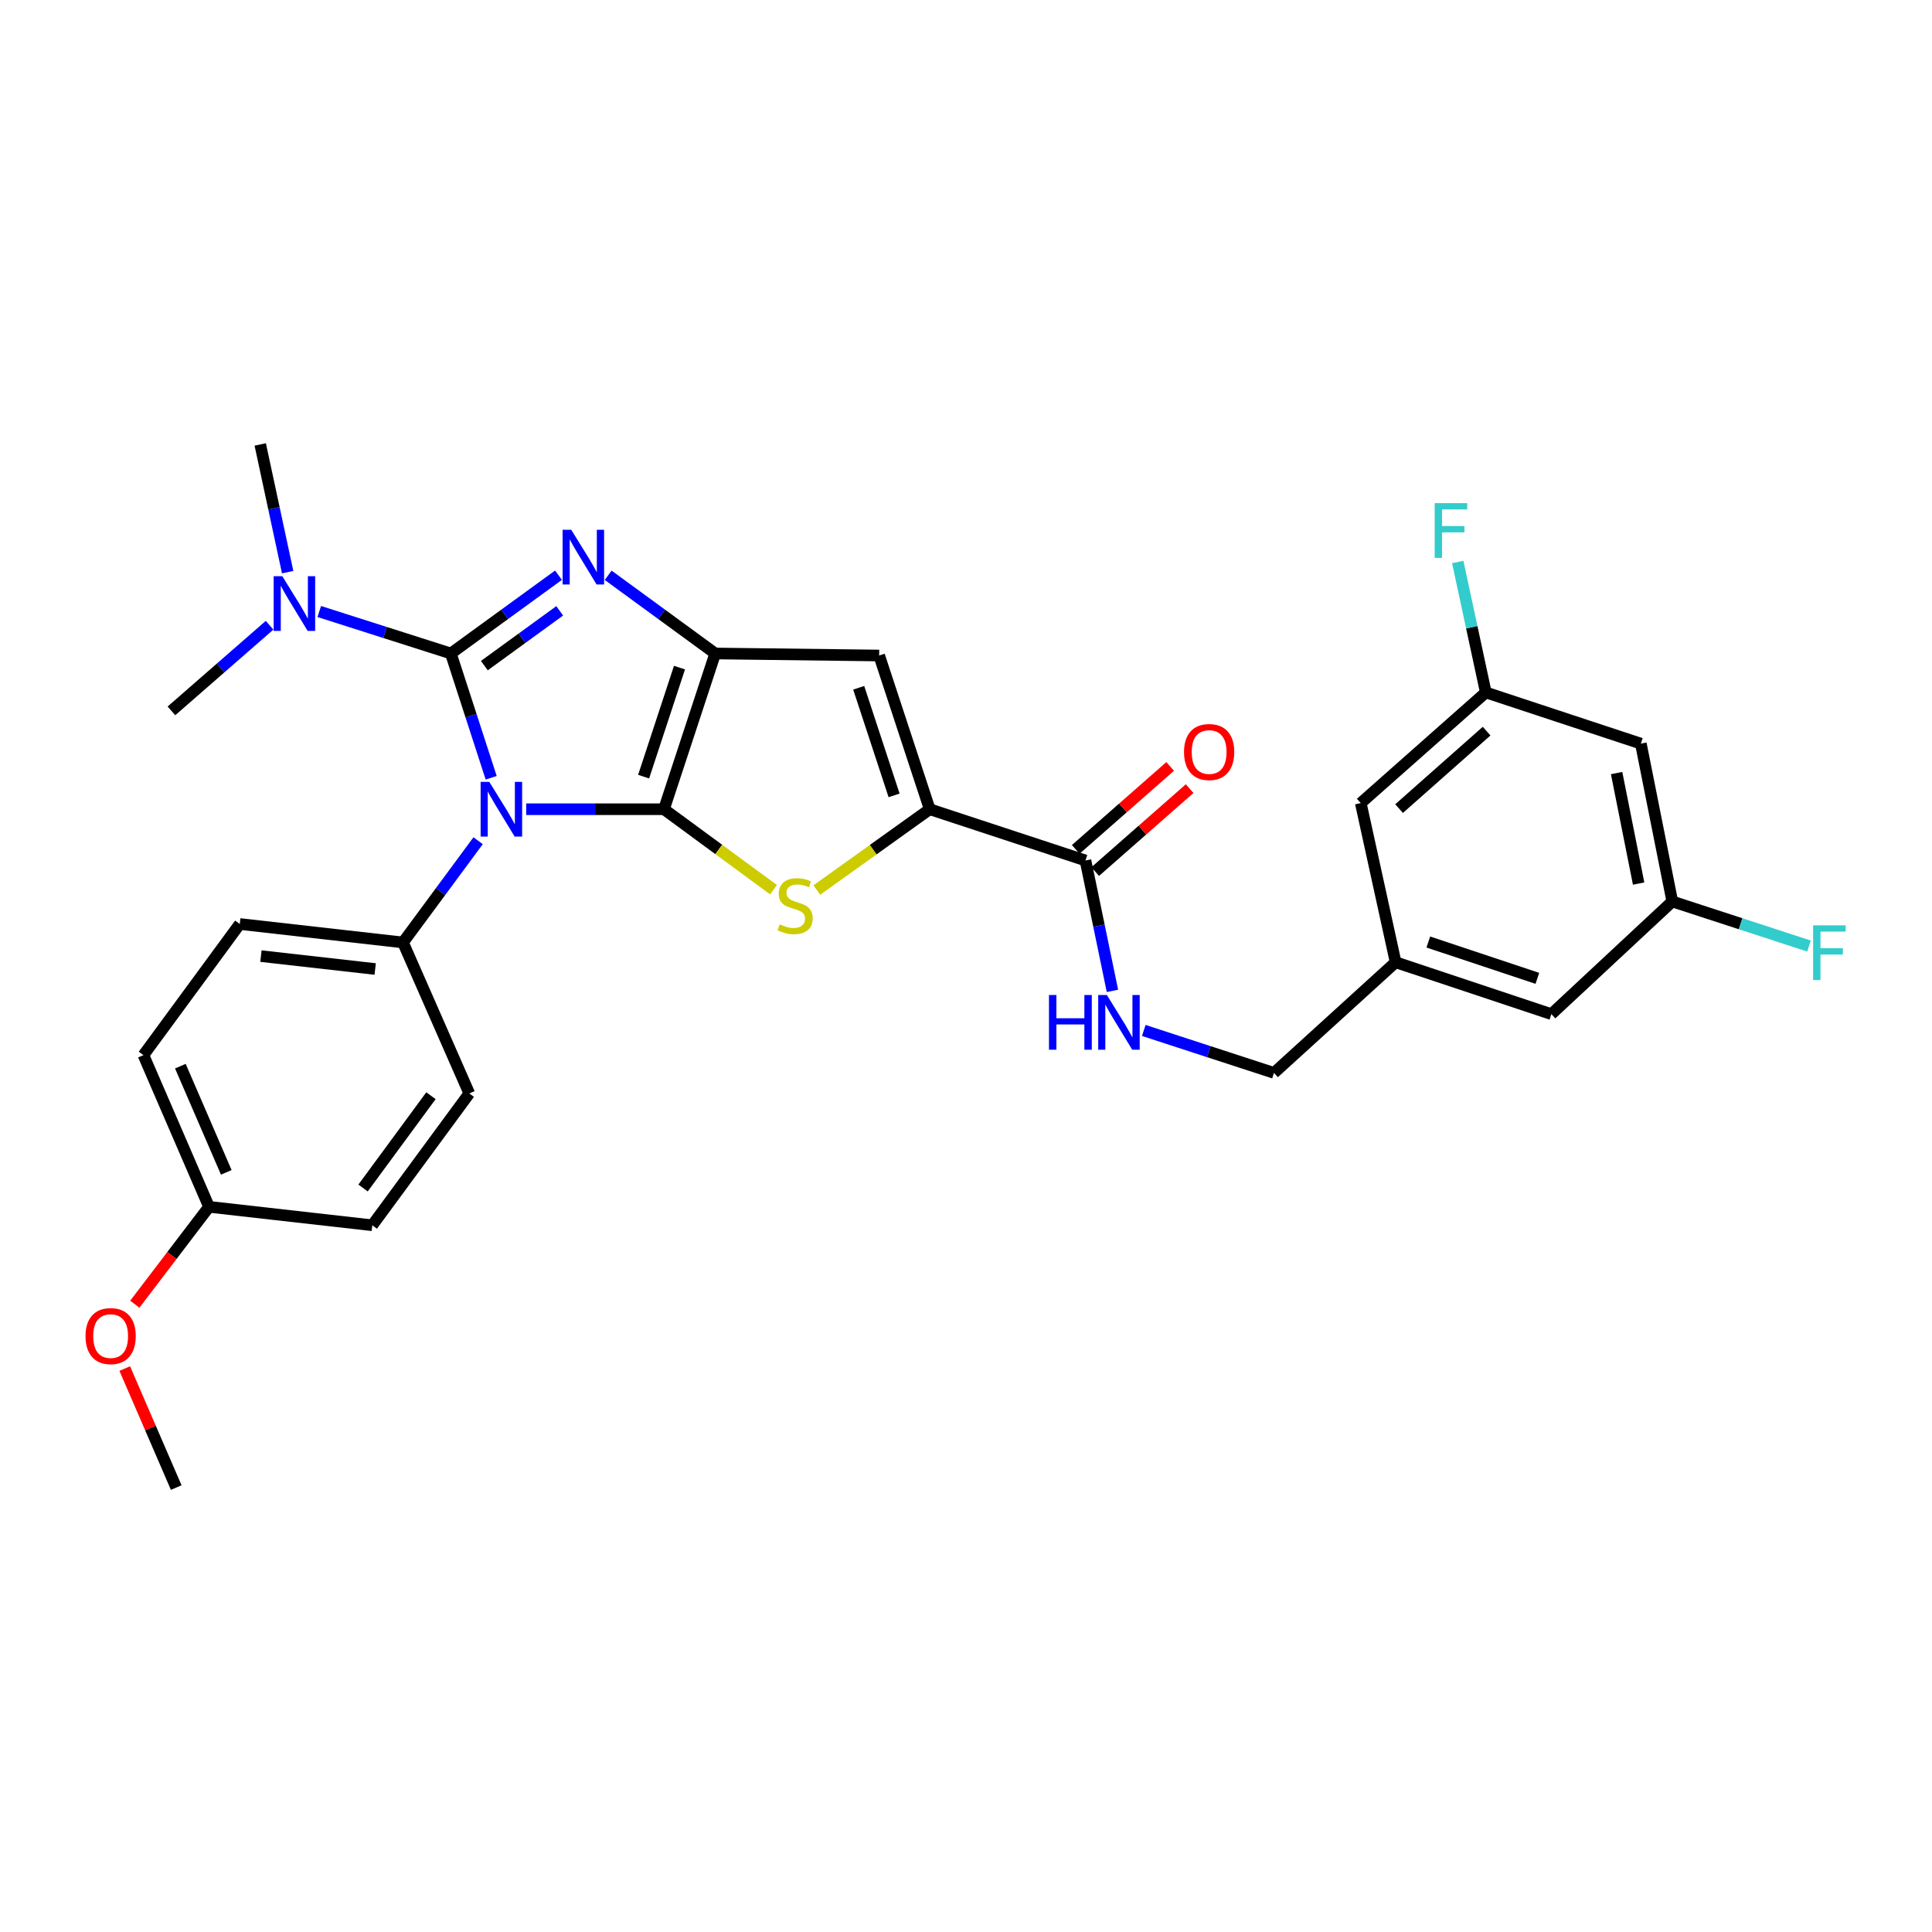 <?xml version='1.0' encoding='iso-8859-1'?>
<svg version='1.1' baseProfile='full'
              xmlns='http://www.w3.org/2000/svg'
                      xmlns:rdkit='http://www.rdkit.org/xml'
                      xmlns:xlink='http://www.w3.org/1999/xlink'
                  xml:space='preserve'
width='1000px' height='1000px' viewBox='0 0 1000 1000'>
<!-- END OF HEADER -->
<rect style='opacity:1.0;fill:#FFFFFF;stroke:none' width='1000' height='1000' x='0' y='0'> </rect>
<path class='bond-0' d='M 272.359,418.853 L 308.017,418.853' style='fill:none;fill-rule:evenodd;stroke:#0000FF;stroke-width:6px;stroke-linecap:butt;stroke-linejoin:miter;stroke-opacity:1' />
<path class='bond-0' d='M 308.017,418.853 L 343.675,418.853' style='fill:none;fill-rule:evenodd;stroke:#000000;stroke-width:6px;stroke-linecap:butt;stroke-linejoin:miter;stroke-opacity:1' />
<path class='bond-1' d='M 254.232,402.574 L 243.793,370.408' style='fill:none;fill-rule:evenodd;stroke:#0000FF;stroke-width:6px;stroke-linecap:butt;stroke-linejoin:miter;stroke-opacity:1' />
<path class='bond-1' d='M 243.793,370.408 L 233.354,338.241' style='fill:none;fill-rule:evenodd;stroke:#000000;stroke-width:6px;stroke-linecap:butt;stroke-linejoin:miter;stroke-opacity:1' />
<path class='bond-8' d='M 247.474,435.156 L 228.03,461.484' style='fill:none;fill-rule:evenodd;stroke:#0000FF;stroke-width:6px;stroke-linecap:butt;stroke-linejoin:miter;stroke-opacity:1' />
<path class='bond-8' d='M 228.03,461.484 L 208.586,487.811' style='fill:none;fill-rule:evenodd;stroke:#000000;stroke-width:6px;stroke-linecap:butt;stroke-linejoin:miter;stroke-opacity:1' />
<path class='bond-3' d='M 343.675,418.853 L 370.192,338.241' style='fill:none;fill-rule:evenodd;stroke:#000000;stroke-width:6px;stroke-linecap:butt;stroke-linejoin:miter;stroke-opacity:1' />
<path class='bond-3' d='M 333.139,401.987 L 351.701,345.559' style='fill:none;fill-rule:evenodd;stroke:#000000;stroke-width:6px;stroke-linecap:butt;stroke-linejoin:miter;stroke-opacity:1' />
<path class='bond-4' d='M 343.675,418.853 L 372.026,439.675' style='fill:none;fill-rule:evenodd;stroke:#000000;stroke-width:6px;stroke-linecap:butt;stroke-linejoin:miter;stroke-opacity:1' />
<path class='bond-4' d='M 372.026,439.675 L 400.377,460.497' style='fill:none;fill-rule:evenodd;stroke:#CCCC00;stroke-width:6px;stroke-linecap:butt;stroke-linejoin:miter;stroke-opacity:1' />
<path class='bond-2' d='M 233.354,338.241 L 261.217,317.986' style='fill:none;fill-rule:evenodd;stroke:#000000;stroke-width:6px;stroke-linecap:butt;stroke-linejoin:miter;stroke-opacity:1' />
<path class='bond-2' d='M 261.217,317.986 L 289.079,297.731' style='fill:none;fill-rule:evenodd;stroke:#0000FF;stroke-width:6px;stroke-linecap:butt;stroke-linejoin:miter;stroke-opacity:1' />
<path class='bond-2' d='M 250.697,344.523 L 270.201,330.344' style='fill:none;fill-rule:evenodd;stroke:#000000;stroke-width:6px;stroke-linecap:butt;stroke-linejoin:miter;stroke-opacity:1' />
<path class='bond-2' d='M 270.201,330.344 L 289.704,316.165' style='fill:none;fill-rule:evenodd;stroke:#0000FF;stroke-width:6px;stroke-linecap:butt;stroke-linejoin:miter;stroke-opacity:1' />
<path class='bond-9' d='M 233.354,338.241 L 199.302,327.378' style='fill:none;fill-rule:evenodd;stroke:#000000;stroke-width:6px;stroke-linecap:butt;stroke-linejoin:miter;stroke-opacity:1' />
<path class='bond-9' d='M 199.302,327.378 L 165.25,316.516' style='fill:none;fill-rule:evenodd;stroke:#0000FF;stroke-width:6px;stroke-linecap:butt;stroke-linejoin:miter;stroke-opacity:1' />
<path class='bond-30' d='M 314.792,297.771 L 342.492,318.006' style='fill:none;fill-rule:evenodd;stroke:#0000FF;stroke-width:6px;stroke-linecap:butt;stroke-linejoin:miter;stroke-opacity:1' />
<path class='bond-30' d='M 342.492,318.006 L 370.192,338.241' style='fill:none;fill-rule:evenodd;stroke:#000000;stroke-width:6px;stroke-linecap:butt;stroke-linejoin:miter;stroke-opacity:1' />
<path class='bond-6' d='M 370.192,338.241 L 455.056,339.294' style='fill:none;fill-rule:evenodd;stroke:#000000;stroke-width:6px;stroke-linecap:butt;stroke-linejoin:miter;stroke-opacity:1' />
<path class='bond-5' d='M 422.785,460.68 L 452.001,439.767' style='fill:none;fill-rule:evenodd;stroke:#CCCC00;stroke-width:6px;stroke-linecap:butt;stroke-linejoin:miter;stroke-opacity:1' />
<path class='bond-5' d='M 452.001,439.767 L 481.217,418.853' style='fill:none;fill-rule:evenodd;stroke:#000000;stroke-width:6px;stroke-linecap:butt;stroke-linejoin:miter;stroke-opacity:1' />
<path class='bond-7' d='M 481.217,418.853 L 561.838,445.387' style='fill:none;fill-rule:evenodd;stroke:#000000;stroke-width:6px;stroke-linecap:butt;stroke-linejoin:miter;stroke-opacity:1' />
<path class='bond-32' d='M 481.217,418.853 L 455.056,339.294' style='fill:none;fill-rule:evenodd;stroke:#000000;stroke-width:6px;stroke-linecap:butt;stroke-linejoin:miter;stroke-opacity:1' />
<path class='bond-32' d='M 462.779,411.692 L 444.466,356' style='fill:none;fill-rule:evenodd;stroke:#000000;stroke-width:6px;stroke-linecap:butt;stroke-linejoin:miter;stroke-opacity:1' />
<path class='bond-10' d='M 561.838,445.387 L 568.818,479.131' style='fill:none;fill-rule:evenodd;stroke:#000000;stroke-width:6px;stroke-linecap:butt;stroke-linejoin:miter;stroke-opacity:1' />
<path class='bond-10' d='M 568.818,479.131 L 575.799,512.875' style='fill:none;fill-rule:evenodd;stroke:#0000FF;stroke-width:6px;stroke-linecap:butt;stroke-linejoin:miter;stroke-opacity:1' />
<path class='bond-12' d='M 566.879,451.127 L 591.319,429.659' style='fill:none;fill-rule:evenodd;stroke:#000000;stroke-width:6px;stroke-linecap:butt;stroke-linejoin:miter;stroke-opacity:1' />
<path class='bond-12' d='M 591.319,429.659 L 615.758,408.191' style='fill:none;fill-rule:evenodd;stroke:#FF0000;stroke-width:6px;stroke-linecap:butt;stroke-linejoin:miter;stroke-opacity:1' />
<path class='bond-12' d='M 556.796,439.648 L 581.236,418.18' style='fill:none;fill-rule:evenodd;stroke:#000000;stroke-width:6px;stroke-linecap:butt;stroke-linejoin:miter;stroke-opacity:1' />
<path class='bond-12' d='M 581.236,418.18 L 605.675,396.712' style='fill:none;fill-rule:evenodd;stroke:#FF0000;stroke-width:6px;stroke-linecap:butt;stroke-linejoin:miter;stroke-opacity:1' />
<path class='bond-16' d='M 208.586,487.811 L 124.103,478.262' style='fill:none;fill-rule:evenodd;stroke:#000000;stroke-width:6px;stroke-linecap:butt;stroke-linejoin:miter;stroke-opacity:1' />
<path class='bond-16' d='M 194.197,501.561 L 135.06,494.876' style='fill:none;fill-rule:evenodd;stroke:#000000;stroke-width:6px;stroke-linecap:butt;stroke-linejoin:miter;stroke-opacity:1' />
<path class='bond-17' d='M 208.586,487.811 L 242.903,565.961' style='fill:none;fill-rule:evenodd;stroke:#000000;stroke-width:6px;stroke-linecap:butt;stroke-linejoin:miter;stroke-opacity:1' />
<path class='bond-27' d='M 139.534,323.627 L 114.138,345.788' style='fill:none;fill-rule:evenodd;stroke:#0000FF;stroke-width:6px;stroke-linecap:butt;stroke-linejoin:miter;stroke-opacity:1' />
<path class='bond-27' d='M 114.138,345.788 L 88.742,367.95' style='fill:none;fill-rule:evenodd;stroke:#000000;stroke-width:6px;stroke-linecap:butt;stroke-linejoin:miter;stroke-opacity:1' />
<path class='bond-28' d='M 148.892,296.146 L 141.794,263.094' style='fill:none;fill-rule:evenodd;stroke:#0000FF;stroke-width:6px;stroke-linecap:butt;stroke-linejoin:miter;stroke-opacity:1' />
<path class='bond-28' d='M 141.794,263.094 L 134.696,230.043' style='fill:none;fill-rule:evenodd;stroke:#000000;stroke-width:6px;stroke-linecap:butt;stroke-linejoin:miter;stroke-opacity:1' />
<path class='bond-18' d='M 592.02,533.363 L 625.719,544.349' style='fill:none;fill-rule:evenodd;stroke:#0000FF;stroke-width:6px;stroke-linecap:butt;stroke-linejoin:miter;stroke-opacity:1' />
<path class='bond-18' d='M 625.719,544.349 L 659.417,555.334' style='fill:none;fill-rule:evenodd;stroke:#000000;stroke-width:6px;stroke-linecap:butt;stroke-linejoin:miter;stroke-opacity:1' />
<path class='bond-11' d='M 849.297,384.901 L 865.578,466.599' style='fill:none;fill-rule:evenodd;stroke:#000000;stroke-width:6px;stroke-linecap:butt;stroke-linejoin:miter;stroke-opacity:1' />
<path class='bond-11' d='M 836.755,400.141 L 848.152,457.33' style='fill:none;fill-rule:evenodd;stroke:#000000;stroke-width:6px;stroke-linecap:butt;stroke-linejoin:miter;stroke-opacity:1' />
<path class='bond-33' d='M 849.297,384.901 L 769.05,358.401' style='fill:none;fill-rule:evenodd;stroke:#000000;stroke-width:6px;stroke-linecap:butt;stroke-linejoin:miter;stroke-opacity:1' />
<path class='bond-13' d='M 769.05,358.401 L 704.328,415.679' style='fill:none;fill-rule:evenodd;stroke:#000000;stroke-width:6px;stroke-linecap:butt;stroke-linejoin:miter;stroke-opacity:1' />
<path class='bond-13' d='M 769.468,378.434 L 724.162,418.529' style='fill:none;fill-rule:evenodd;stroke:#000000;stroke-width:6px;stroke-linecap:butt;stroke-linejoin:miter;stroke-opacity:1' />
<path class='bond-21' d='M 769.05,358.401 L 761.786,324.646' style='fill:none;fill-rule:evenodd;stroke:#000000;stroke-width:6px;stroke-linecap:butt;stroke-linejoin:miter;stroke-opacity:1' />
<path class='bond-21' d='M 761.786,324.646 L 754.522,290.892' style='fill:none;fill-rule:evenodd;stroke:#33CCCC;stroke-width:6px;stroke-linecap:butt;stroke-linejoin:miter;stroke-opacity:1' />
<path class='bond-14' d='M 865.578,466.599 L 802.995,524.921' style='fill:none;fill-rule:evenodd;stroke:#000000;stroke-width:6px;stroke-linecap:butt;stroke-linejoin:miter;stroke-opacity:1' />
<path class='bond-22' d='M 865.578,466.599 L 900.957,478.136' style='fill:none;fill-rule:evenodd;stroke:#000000;stroke-width:6px;stroke-linecap:butt;stroke-linejoin:miter;stroke-opacity:1' />
<path class='bond-22' d='M 900.957,478.136 L 936.336,489.673' style='fill:none;fill-rule:evenodd;stroke:#33CCCC;stroke-width:6px;stroke-linecap:butt;stroke-linejoin:miter;stroke-opacity:1' />
<path class='bond-15' d='M 722.374,498.056 L 659.417,555.334' style='fill:none;fill-rule:evenodd;stroke:#000000;stroke-width:6px;stroke-linecap:butt;stroke-linejoin:miter;stroke-opacity:1' />
<path class='bond-19' d='M 722.374,498.056 L 704.328,415.679' style='fill:none;fill-rule:evenodd;stroke:#000000;stroke-width:6px;stroke-linecap:butt;stroke-linejoin:miter;stroke-opacity:1' />
<path class='bond-20' d='M 722.374,498.056 L 802.995,524.921' style='fill:none;fill-rule:evenodd;stroke:#000000;stroke-width:6px;stroke-linecap:butt;stroke-linejoin:miter;stroke-opacity:1' />
<path class='bond-20' d='M 739.297,487.591 L 795.732,506.396' style='fill:none;fill-rule:evenodd;stroke:#000000;stroke-width:6px;stroke-linecap:butt;stroke-linejoin:miter;stroke-opacity:1' />
<path class='bond-25' d='M 124.103,478.262 L 74.244,546.133' style='fill:none;fill-rule:evenodd;stroke:#000000;stroke-width:6px;stroke-linecap:butt;stroke-linejoin:miter;stroke-opacity:1' />
<path class='bond-24' d='M 242.903,565.961 L 192.696,634.198' style='fill:none;fill-rule:evenodd;stroke:#000000;stroke-width:6px;stroke-linecap:butt;stroke-linejoin:miter;stroke-opacity:1' />
<path class='bond-24' d='M 223.066,567.142 L 187.921,614.907' style='fill:none;fill-rule:evenodd;stroke:#000000;stroke-width:6px;stroke-linecap:butt;stroke-linejoin:miter;stroke-opacity:1' />
<path class='bond-23' d='M 108.188,624.649 L 192.696,634.198' style='fill:none;fill-rule:evenodd;stroke:#000000;stroke-width:6px;stroke-linecap:butt;stroke-linejoin:miter;stroke-opacity:1' />
<path class='bond-26' d='M 108.188,624.649 L 88.984,649.852' style='fill:none;fill-rule:evenodd;stroke:#000000;stroke-width:6px;stroke-linecap:butt;stroke-linejoin:miter;stroke-opacity:1' />
<path class='bond-26' d='M 88.984,649.852 L 69.779,675.055' style='fill:none;fill-rule:evenodd;stroke:#FF0000;stroke-width:6px;stroke-linecap:butt;stroke-linejoin:miter;stroke-opacity:1' />
<path class='bond-31' d='M 108.188,624.649 L 74.244,546.133' style='fill:none;fill-rule:evenodd;stroke:#000000;stroke-width:6px;stroke-linecap:butt;stroke-linejoin:miter;stroke-opacity:1' />
<path class='bond-31' d='M 117.12,606.808 L 93.36,551.847' style='fill:none;fill-rule:evenodd;stroke:#000000;stroke-width:6px;stroke-linecap:butt;stroke-linejoin:miter;stroke-opacity:1' />
<path class='bond-29' d='M 64.576,708.374 L 77.894,739.165' style='fill:none;fill-rule:evenodd;stroke:#FF0000;stroke-width:6px;stroke-linecap:butt;stroke-linejoin:miter;stroke-opacity:1' />
<path class='bond-29' d='M 77.894,739.165 L 91.212,769.957' style='fill:none;fill-rule:evenodd;stroke:#000000;stroke-width:6px;stroke-linecap:butt;stroke-linejoin:miter;stroke-opacity:1' />
<path  class='atom-0' d='M 253.255 404.693
L 262.535 419.693
Q 263.455 421.173, 264.935 423.853
Q 266.415 426.533, 266.495 426.693
L 266.495 404.693
L 270.255 404.693
L 270.255 433.013
L 266.375 433.013
L 256.415 416.613
Q 255.255 414.693, 254.015 412.493
Q 252.815 410.293, 252.455 409.613
L 252.455 433.013
L 248.775 433.013
L 248.775 404.693
L 253.255 404.693
' fill='#0000FF'/>
<path  class='atom-3' d='M 295.679 274.222
L 304.959 289.222
Q 305.879 290.702, 307.359 293.382
Q 308.839 296.062, 308.919 296.222
L 308.919 274.222
L 312.679 274.222
L 312.679 302.542
L 308.799 302.542
L 298.839 286.142
Q 297.679 284.222, 296.439 282.022
Q 295.239 279.822, 294.879 279.142
L 294.879 302.542
L 291.199 302.542
L 291.199 274.222
L 295.679 274.222
' fill='#0000FF'/>
<path  class='atom-5' d='M 403.563 478.433
Q 403.883 478.553, 405.203 479.113
Q 406.523 479.673, 407.963 480.033
Q 409.443 480.353, 410.883 480.353
Q 413.563 480.353, 415.123 479.073
Q 416.683 477.753, 416.683 475.473
Q 416.683 473.913, 415.883 472.953
Q 415.123 471.993, 413.923 471.473
Q 412.723 470.953, 410.723 470.353
Q 408.203 469.593, 406.683 468.873
Q 405.203 468.153, 404.123 466.633
Q 403.083 465.113, 403.083 462.553
Q 403.083 458.993, 405.483 456.793
Q 407.923 454.593, 412.723 454.593
Q 416.003 454.593, 419.723 456.153
L 418.803 459.233
Q 415.403 457.833, 412.843 457.833
Q 410.083 457.833, 408.563 458.993
Q 407.043 460.113, 407.083 462.073
Q 407.083 463.593, 407.843 464.513
Q 408.643 465.433, 409.763 465.953
Q 410.923 466.473, 412.843 467.073
Q 415.403 467.873, 416.923 468.673
Q 418.443 469.473, 419.523 471.113
Q 420.643 472.713, 420.643 475.473
Q 420.643 479.393, 418.003 481.513
Q 415.403 483.593, 411.043 483.593
Q 408.523 483.593, 406.603 483.033
Q 404.723 482.513, 402.483 481.593
L 403.563 478.433
' fill='#CCCC00'/>
<path  class='atom-10' d='M 146.126 298.252
L 155.406 313.252
Q 156.326 314.732, 157.806 317.412
Q 159.286 320.092, 159.366 320.252
L 159.366 298.252
L 163.126 298.252
L 163.126 326.572
L 159.246 326.572
L 149.286 310.172
Q 148.126 308.252, 146.886 306.052
Q 145.686 303.852, 145.326 303.172
L 145.326 326.572
L 141.646 326.572
L 141.646 298.252
L 146.126 298.252
' fill='#0000FF'/>
<path  class='atom-11' d='M 542.95 515.014
L 546.79 515.014
L 546.79 527.054
L 561.27 527.054
L 561.27 515.014
L 565.11 515.014
L 565.11 543.334
L 561.27 543.334
L 561.27 530.254
L 546.79 530.254
L 546.79 543.334
L 542.95 543.334
L 542.95 515.014
' fill='#0000FF'/>
<path  class='atom-11' d='M 572.91 515.014
L 582.19 530.014
Q 583.11 531.494, 584.59 534.174
Q 586.07 536.854, 586.15 537.014
L 586.15 515.014
L 589.91 515.014
L 589.91 543.334
L 586.03 543.334
L 576.07 526.934
Q 574.91 525.014, 573.67 522.814
Q 572.47 520.614, 572.11 519.934
L 572.11 543.334
L 568.43 543.334
L 568.43 515.014
L 572.91 515.014
' fill='#0000FF'/>
<path  class='atom-13' d='M 612.847 389.242
Q 612.847 382.442, 616.207 378.642
Q 619.567 374.842, 625.847 374.842
Q 632.127 374.842, 635.487 378.642
Q 638.847 382.442, 638.847 389.242
Q 638.847 396.122, 635.447 400.042
Q 632.047 403.922, 625.847 403.922
Q 619.607 403.922, 616.207 400.042
Q 612.847 396.162, 612.847 389.242
M 625.847 400.722
Q 630.167 400.722, 632.487 397.842
Q 634.847 394.922, 634.847 389.242
Q 634.847 383.682, 632.487 380.882
Q 630.167 378.042, 625.847 378.042
Q 621.527 378.042, 619.167 380.842
Q 616.847 383.642, 616.847 389.242
Q 616.847 394.962, 619.167 397.842
Q 621.527 400.722, 625.847 400.722
' fill='#FF0000'/>
<path  class='atom-22' d='M 742.593 260.428
L 759.433 260.428
L 759.433 263.668
L 746.393 263.668
L 746.393 272.268
L 757.993 272.268
L 757.993 275.548
L 746.393 275.548
L 746.393 288.748
L 742.593 288.748
L 742.593 260.428
' fill='#33CCCC'/>
<path  class='atom-23' d='M 938.474 478.956
L 955.314 478.956
L 955.314 482.196
L 942.274 482.196
L 942.274 490.796
L 953.874 490.796
L 953.874 494.076
L 942.274 494.076
L 942.274 507.276
L 938.474 507.276
L 938.474 478.956
' fill='#33CCCC'/>
<path  class='atom-27' d='M 44.267 691.556
Q 44.267 684.756, 47.627 680.956
Q 50.987 677.156, 57.267 677.156
Q 63.547 677.156, 66.907 680.956
Q 70.267 684.756, 70.267 691.556
Q 70.267 698.436, 66.867 702.356
Q 63.467 706.236, 57.267 706.236
Q 51.027 706.236, 47.627 702.356
Q 44.267 698.476, 44.267 691.556
M 57.267 703.036
Q 61.587 703.036, 63.907 700.156
Q 66.267 697.236, 66.267 691.556
Q 66.267 685.996, 63.907 683.196
Q 61.587 680.356, 57.267 680.356
Q 52.947 680.356, 50.587 683.156
Q 48.267 685.956, 48.267 691.556
Q 48.267 697.276, 50.587 700.156
Q 52.947 703.036, 57.267 703.036
' fill='#FF0000'/>
</svg>
